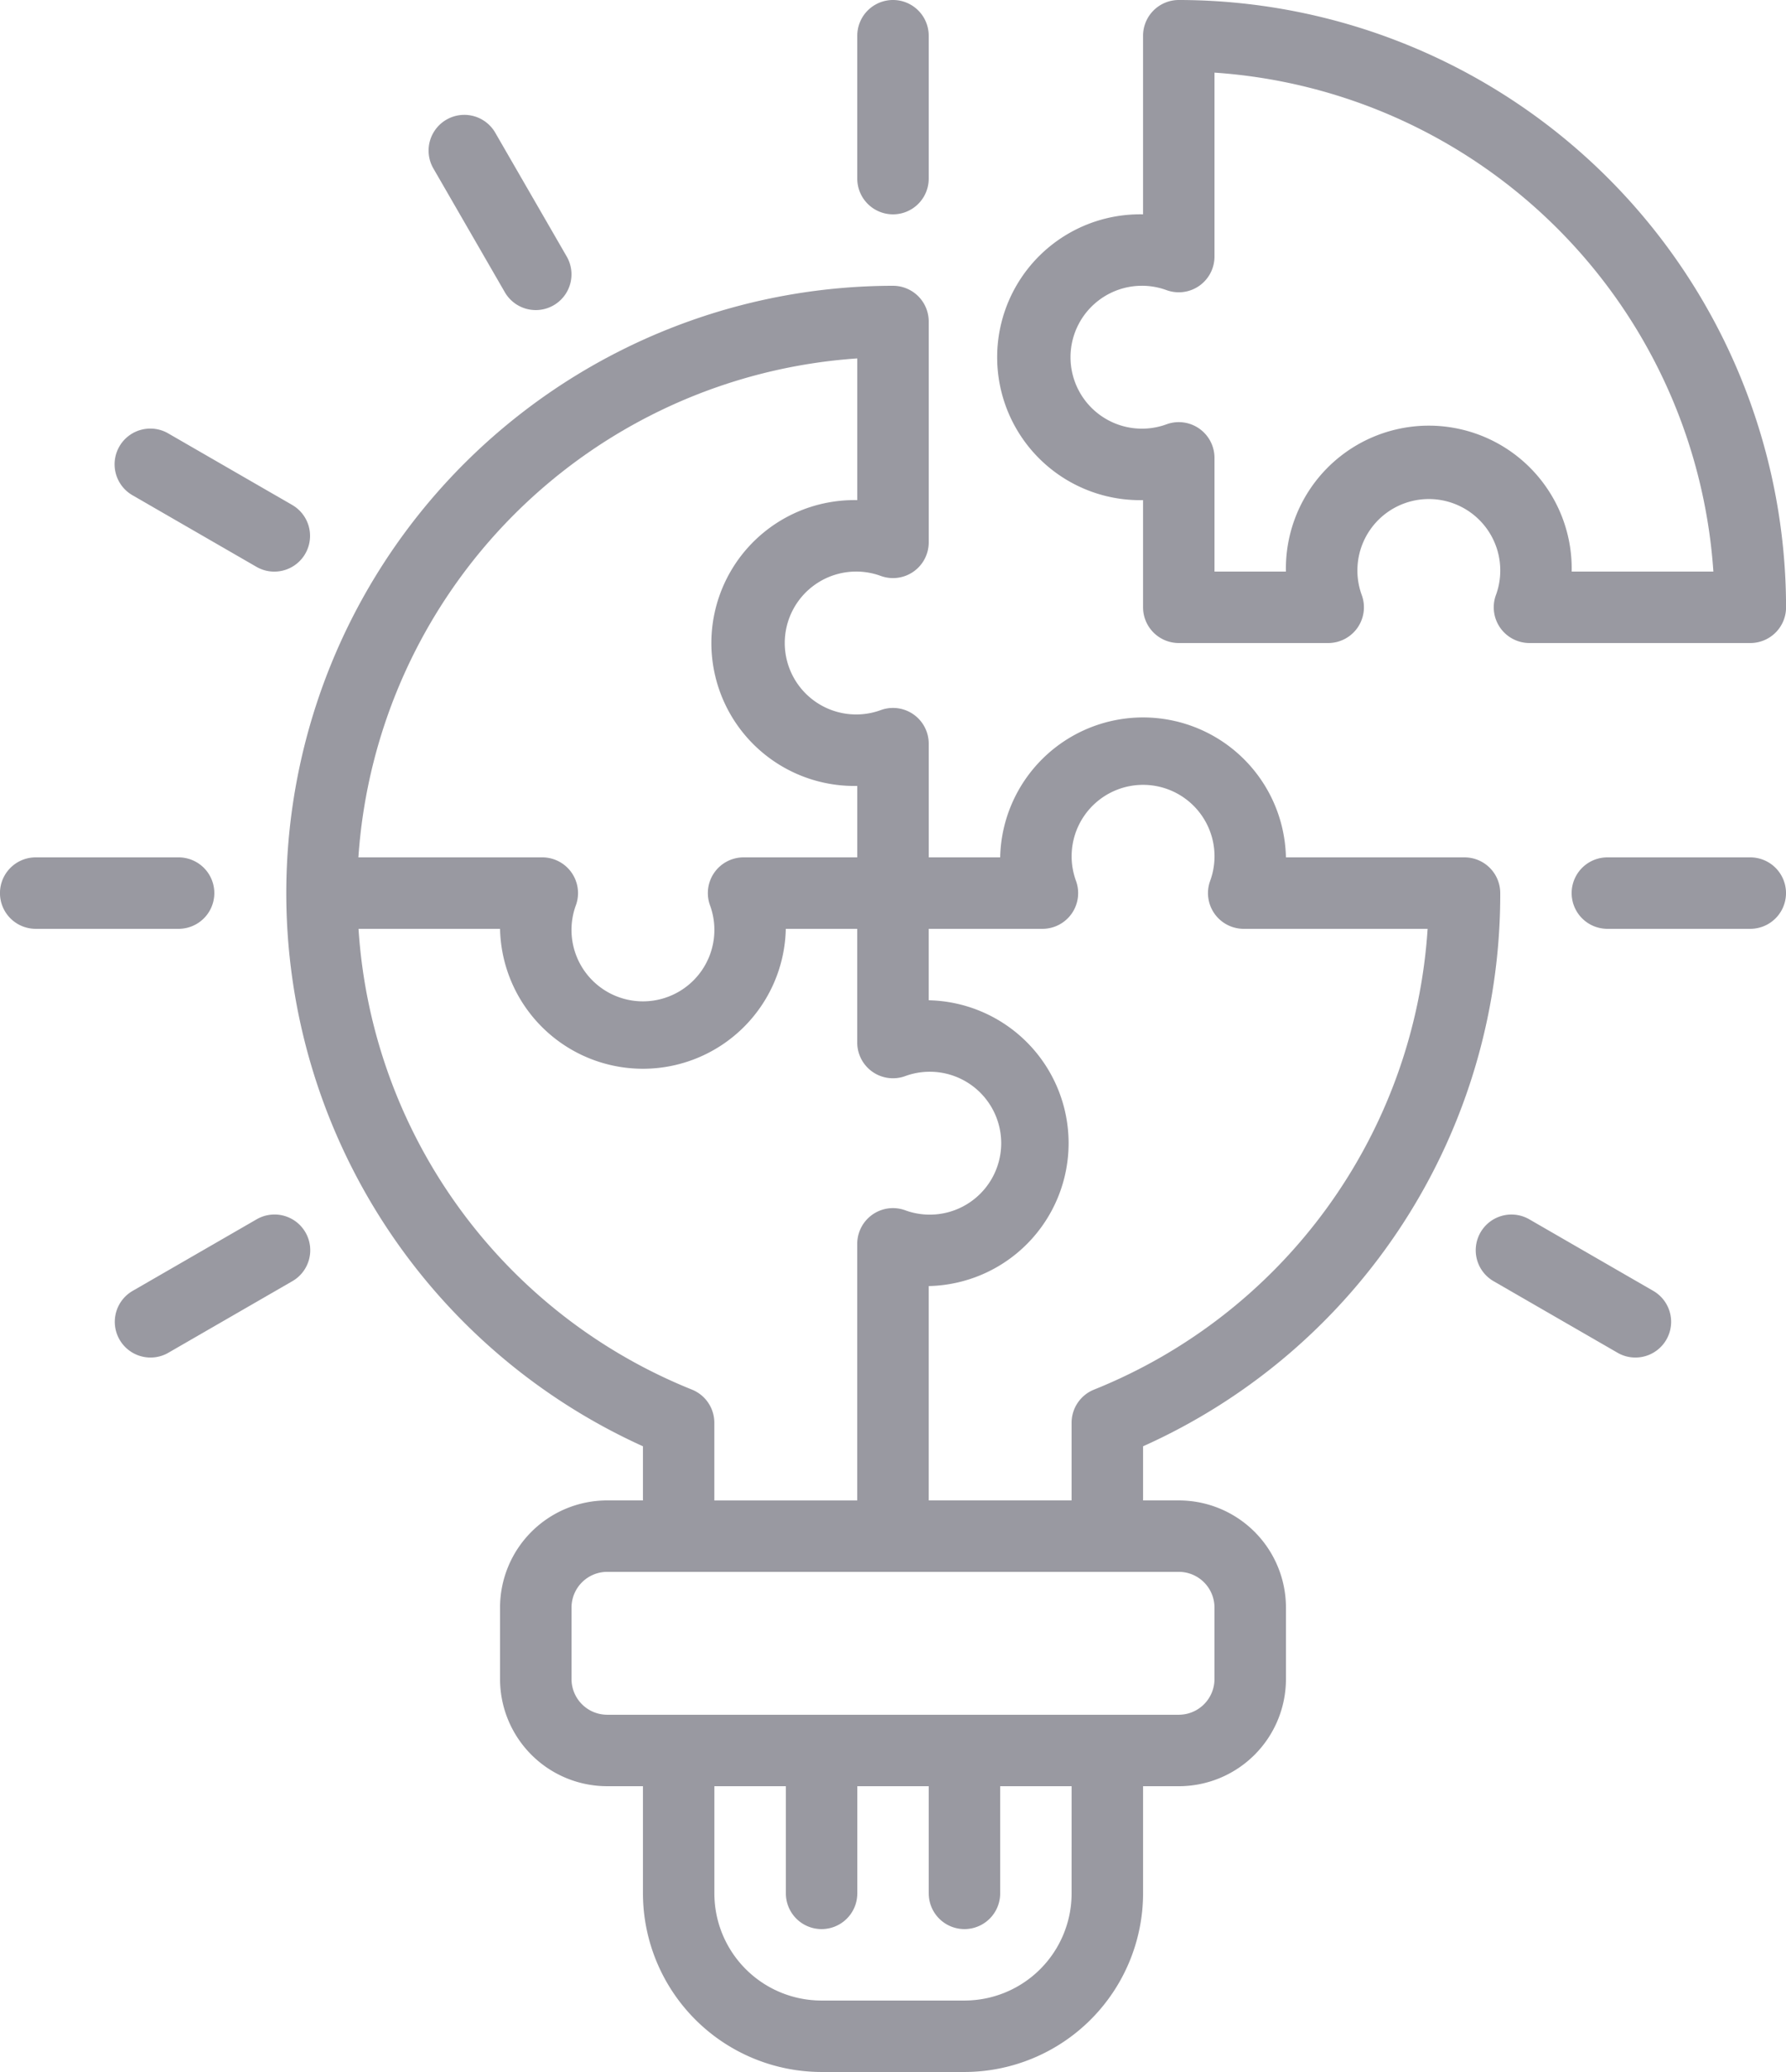 <?xml version="1.0" encoding="UTF-8"?>
<svg xmlns="http://www.w3.org/2000/svg" width="198.707" height="230.5" viewBox="0 0 198.707 230.5">
  <g transform="translate(-7 -3)">
    <path d="M34.974,26.845A3.974,3.974,0,0,1,31,22.871V6.974a3.974,3.974,0,0,1,7.948,0v15.9A3.974,3.974,0,0,1,34.974,26.845Z" transform="translate(71.379 0)" fill="#9999a1"></path>
    <path d="M30.926,27.931a3.974,3.974,0,0,1-3.446-1.987L19.532,12.178A3.974,3.974,0,1,1,26.415,8.2L34.364,21.97a3.974,3.974,0,0,1-3.438,5.961Z" transform="translate(35.686 9.564)" fill="#9999a1"></path>
    <path d="M27.959,30.9a3.942,3.942,0,0,1-1.987-.533L12.2,22.416a3.974,3.974,0,1,1,3.974-6.883l13.77,7.948A3.974,3.974,0,0,1,27.959,30.9Z" transform="translate(9.558 35.689)" fill="#9999a1"></path>
    <path d="M26.871,34.948h-15.9a3.974,3.974,0,0,1,0-7.948h15.9a3.974,3.974,0,0,1,0,7.948Z" transform="translate(0 71.379)" fill="#9999a1"></path>
    <path d="M14.19,52.9A3.974,3.974,0,0,1,12.2,45.481l13.77-7.948a3.974,3.974,0,1,1,3.974,6.883l-13.77,7.948A3.942,3.942,0,0,1,14.19,52.9Z" transform="translate(9.565 101.12)" fill="#9999a1"></path>
    <path d="M66.064,52.9a3.942,3.942,0,0,1-1.987-.533l-13.77-7.948a3.974,3.974,0,1,1,3.974-6.883l13.77,7.948A3.974,3.974,0,0,1,66.064,52.9Z" transform="translate(122.888 101.12)" fill="#9999a1"></path>
    <path d="M70.871,34.948h-15.9a3.974,3.974,0,1,1,0-7.948h15.9a3.974,3.974,0,0,1,0,7.948Z" transform="translate(130.862 71.379)" fill="#9999a1"></path>
    <path d="M146.106,74.586H126.236a15.9,15.9,0,0,0-31.793,0H86.494V61.933a3.974,3.974,0,0,0-5.3-3.744,7.948,7.948,0,1,1,0-14.9,3.974,3.974,0,0,0,5.3-3.744V14.974A3.974,3.974,0,0,0,82.52,11,67.56,67.56,0,0,0,54.7,140.1v6.021H50.727A11.922,11.922,0,0,0,38.8,158.043v7.948a11.922,11.922,0,0,0,11.922,11.922H54.7v11.922a19.9,19.9,0,0,0,19.871,19.871h15.9a19.9,19.9,0,0,0,19.871-19.871V177.914h3.974a11.922,11.922,0,0,0,11.922-11.922v-7.948a11.922,11.922,0,0,0-11.922-11.922h-3.974V140.1A67.262,67.262,0,0,0,150.08,78.56,3.974,3.974,0,0,0,146.106,74.586ZM78.546,19.079V34.845a15.9,15.9,0,1,0,0,31.793v7.948H65.892a3.974,3.974,0,0,0-3.744,5.3,7.948,7.948,0,1,1-14.9,0,3.974,3.974,0,0,0-3.744-5.3H23.039A59.7,59.7,0,0,1,78.546,19.079ZM60.165,133.8A59.346,59.346,0,0,1,23.055,82.535H38.8a15.9,15.9,0,0,0,31.793,0h7.948V95.188a3.974,3.974,0,0,0,5.3,3.744,7.948,7.948,0,1,1,0,14.9,3.974,3.974,0,0,0-5.3,3.744v28.55h-15.9v-8.64A3.974,3.974,0,0,0,60.165,133.8Zm42.225,56.035a11.922,11.922,0,0,1-11.922,11.922h-15.9a11.922,11.922,0,0,1-11.922-11.922V177.914H70.6v11.922a3.974,3.974,0,0,0,7.948,0V177.914h7.948v11.922a3.974,3.974,0,0,0,7.948,0V177.914h7.948Zm11.922-35.767a3.974,3.974,0,0,1,3.974,3.974v7.948a3.974,3.974,0,0,1-3.974,3.974H50.727a3.974,3.974,0,0,1-3.974-3.974v-7.948a3.974,3.974,0,0,1,3.974-3.974ZM104.874,133.8a3.974,3.974,0,0,0-2.484,3.684v8.636h-15.9V122.276a15.9,15.9,0,0,0,0-31.793V82.535H99.148a3.974,3.974,0,0,0,3.744-5.3,7.948,7.948,0,1,1,14.9,0,3.974,3.974,0,0,0,3.744,5.3H142A59.362,59.362,0,0,1,104.875,133.8Z" transform="translate(23.834 23.793)" fill="#9999a1"></path>
    <path d="M54.871,3A3.974,3.974,0,0,0,50.9,6.974V26.845a15.9,15.9,0,1,0,0,31.793V70.56a3.974,3.974,0,0,0,3.974,3.974H71.5a3.974,3.974,0,0,0,3.744-5.3,7.948,7.948,0,1,1,14.9,0,3.974,3.974,0,0,0,3.744,5.3h24.576a3.974,3.974,0,0,0,3.974-3.974A67.636,67.636,0,0,0,54.871,3ZM98.586,66.586a15.9,15.9,0,1,0-31.793,0H58.845V53.933a3.974,3.974,0,0,0-5.3-3.744,7.948,7.948,0,1,1,0-14.9,3.974,3.974,0,0,0,5.3-3.744V11.079a59.7,59.7,0,0,1,55.507,55.507Z" transform="translate(83.276)" fill="#9999a1"></path>
  </g>
</svg>
